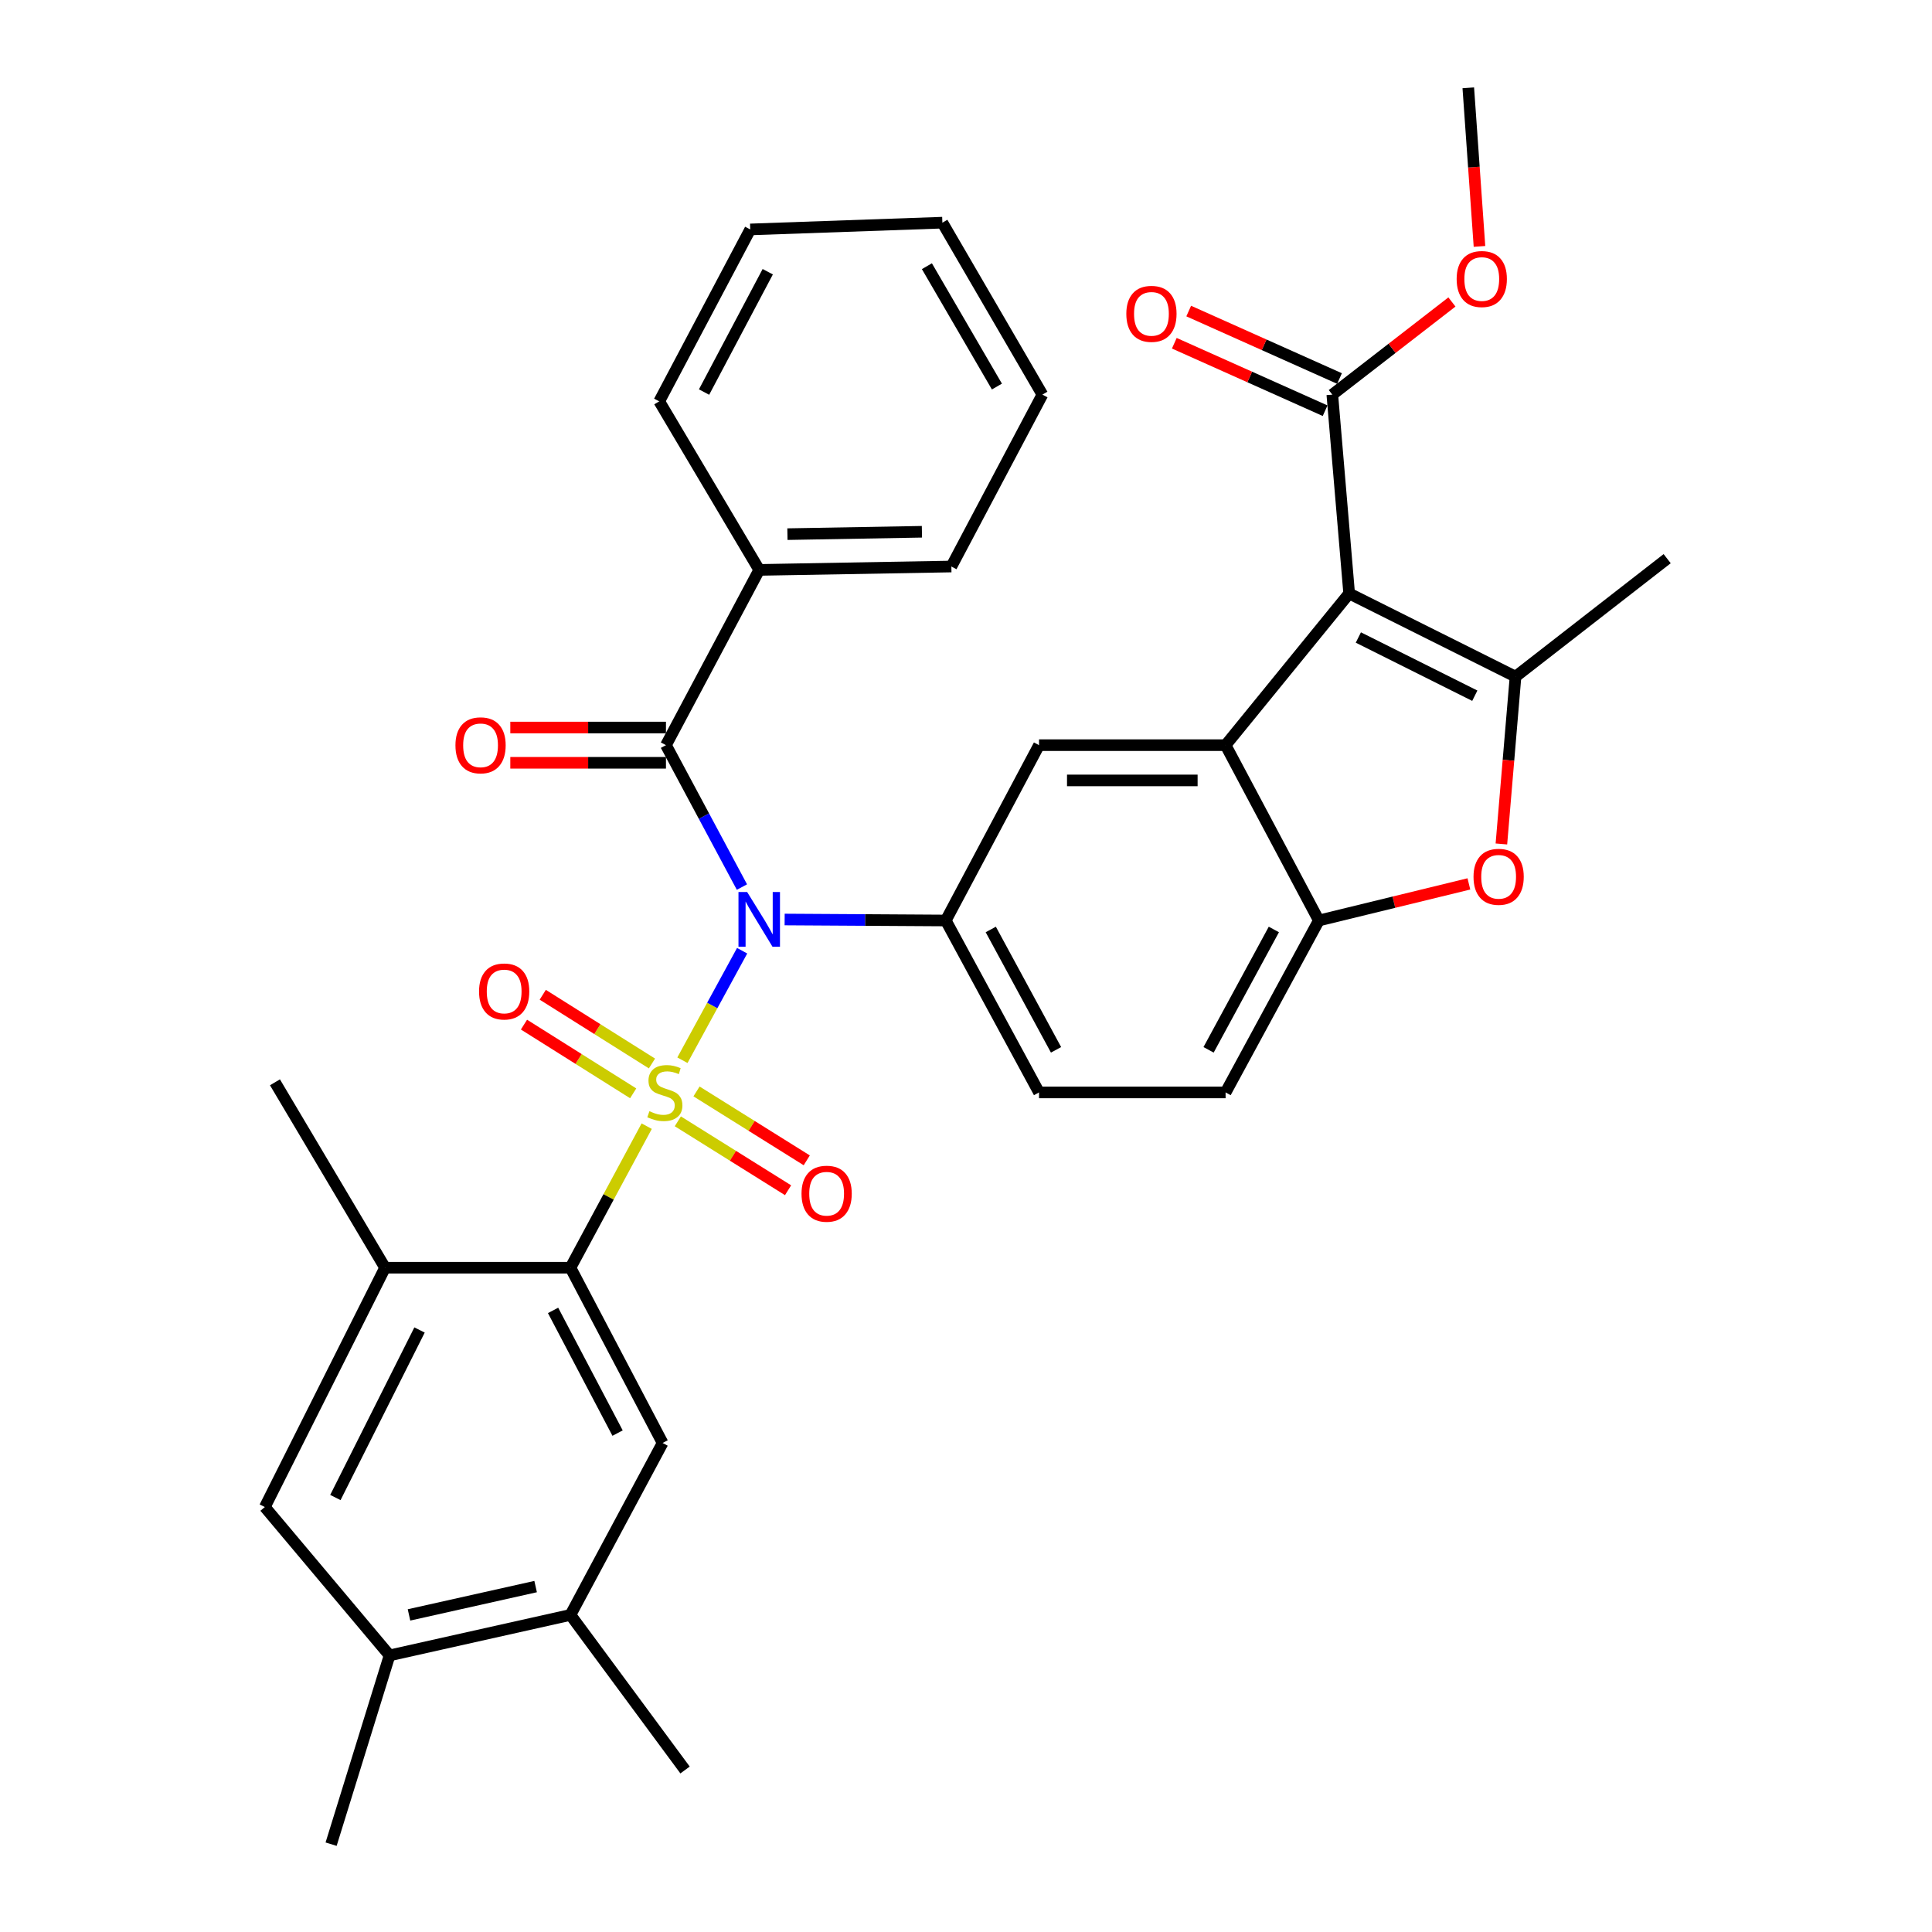 <?xml version='1.0' encoding='iso-8859-1'?>
<svg version='1.1' baseProfile='full'
              xmlns='http://www.w3.org/2000/svg'
                      xmlns:rdkit='http://www.rdkit.org/xml'
                      xmlns:xlink='http://www.w3.org/1999/xlink'
                  xml:space='preserve'
width='1000px' height='1000px' viewBox='0 0 1000 1000'>
<!-- END OF HEADER -->
<rect style='opacity:1.0;fill:#FFFFFF;stroke:none' width='1000' height='1000' x='0' y='0'> </rect>
<path class='bond-0' d='M 353.221,548.771 L 368.672,520.432' style='fill:none;fill-rule:evenodd;stroke:#CCCC00;stroke-width:6px;stroke-linecap:butt;stroke-linejoin:miter;stroke-opacity:1' />
<path class='bond-0' d='M 368.672,520.432 L 384.123,492.093' style='fill:none;fill-rule:evenodd;stroke:#0000FF;stroke-width:6px;stroke-linecap:butt;stroke-linejoin:miter;stroke-opacity:1' />
<path class='bond-3' d='M 334.729,582.898 L 314.999,619.53' style='fill:none;fill-rule:evenodd;stroke:#CCCC00;stroke-width:6px;stroke-linecap:butt;stroke-linejoin:miter;stroke-opacity:1' />
<path class='bond-3' d='M 314.999,619.53 L 295.268,656.163' style='fill:none;fill-rule:evenodd;stroke:#000000;stroke-width:6px;stroke-linecap:butt;stroke-linejoin:miter;stroke-opacity:1' />
<path class='bond-13' d='M 337.455,550.458 L 309.193,532.674' style='fill:none;fill-rule:evenodd;stroke:#CCCC00;stroke-width:6px;stroke-linecap:butt;stroke-linejoin:miter;stroke-opacity:1' />
<path class='bond-13' d='M 309.193,532.674 L 280.932,514.889' style='fill:none;fill-rule:evenodd;stroke:#FF0000;stroke-width:6px;stroke-linecap:butt;stroke-linejoin:miter;stroke-opacity:1' />
<path class='bond-13' d='M 327.734,565.906 L 299.472,548.121' style='fill:none;fill-rule:evenodd;stroke:#CCCC00;stroke-width:6px;stroke-linecap:butt;stroke-linejoin:miter;stroke-opacity:1' />
<path class='bond-13' d='M 299.472,548.121 L 271.211,530.337' style='fill:none;fill-rule:evenodd;stroke:#FF0000;stroke-width:6px;stroke-linecap:butt;stroke-linejoin:miter;stroke-opacity:1' />
<path class='bond-14' d='M 350.843,580.399 L 379.372,598.232' style='fill:none;fill-rule:evenodd;stroke:#CCCC00;stroke-width:6px;stroke-linecap:butt;stroke-linejoin:miter;stroke-opacity:1' />
<path class='bond-14' d='M 379.372,598.232 L 407.9,616.065' style='fill:none;fill-rule:evenodd;stroke:#FF0000;stroke-width:6px;stroke-linecap:butt;stroke-linejoin:miter;stroke-opacity:1' />
<path class='bond-14' d='M 360.517,564.923 L 389.046,582.756' style='fill:none;fill-rule:evenodd;stroke:#CCCC00;stroke-width:6px;stroke-linecap:butt;stroke-linejoin:miter;stroke-opacity:1' />
<path class='bond-14' d='M 389.046,582.756 L 417.575,600.589' style='fill:none;fill-rule:evenodd;stroke:#FF0000;stroke-width:6px;stroke-linecap:butt;stroke-linejoin:miter;stroke-opacity:1' />
<path class='bond-5' d='M 384.024,459.14 L 364.362,422.417' style='fill:none;fill-rule:evenodd;stroke:#0000FF;stroke-width:6px;stroke-linecap:butt;stroke-linejoin:miter;stroke-opacity:1' />
<path class='bond-5' d='M 364.362,422.417 L 344.699,385.694' style='fill:none;fill-rule:evenodd;stroke:#000000;stroke-width:6px;stroke-linecap:butt;stroke-linejoin:miter;stroke-opacity:1' />
<path class='bond-6' d='M 406.129,475.937 L 447.832,476.191' style='fill:none;fill-rule:evenodd;stroke:#0000FF;stroke-width:6px;stroke-linecap:butt;stroke-linejoin:miter;stroke-opacity:1' />
<path class='bond-6' d='M 447.832,476.191 L 489.536,476.445' style='fill:none;fill-rule:evenodd;stroke:#000000;stroke-width:6px;stroke-linecap:butt;stroke-linejoin:miter;stroke-opacity:1' />
<path class='bond-1' d='M 698.324,307.192 L 634.362,385.694' style='fill:none;fill-rule:evenodd;stroke:#000000;stroke-width:6px;stroke-linecap:butt;stroke-linejoin:miter;stroke-opacity:1' />
<path class='bond-4' d='M 698.324,307.192 L 784.431,350.226' style='fill:none;fill-rule:evenodd;stroke:#000000;stroke-width:6px;stroke-linecap:butt;stroke-linejoin:miter;stroke-opacity:1' />
<path class='bond-4' d='M 703.08,329.974 L 763.355,360.097' style='fill:none;fill-rule:evenodd;stroke:#000000;stroke-width:6px;stroke-linecap:butt;stroke-linejoin:miter;stroke-opacity:1' />
<path class='bond-10' d='M 698.324,307.192 L 689.603,204.253' style='fill:none;fill-rule:evenodd;stroke:#000000;stroke-width:6px;stroke-linecap:butt;stroke-linejoin:miter;stroke-opacity:1' />
<path class='bond-2' d='M 634.362,385.694 L 537.801,385.694' style='fill:none;fill-rule:evenodd;stroke:#000000;stroke-width:6px;stroke-linecap:butt;stroke-linejoin:miter;stroke-opacity:1' />
<path class='bond-2' d='M 619.878,403.946 L 552.285,403.946' style='fill:none;fill-rule:evenodd;stroke:#000000;stroke-width:6px;stroke-linecap:butt;stroke-linejoin:miter;stroke-opacity:1' />
<path class='bond-35' d='M 634.362,385.694 L 682.627,476.445' style='fill:none;fill-rule:evenodd;stroke:#000000;stroke-width:6px;stroke-linecap:butt;stroke-linejoin:miter;stroke-opacity:1' />
<path class='bond-11' d='M 295.268,656.163 L 342.965,746.883' style='fill:none;fill-rule:evenodd;stroke:#000000;stroke-width:6px;stroke-linecap:butt;stroke-linejoin:miter;stroke-opacity:1' />
<path class='bond-11' d='M 286.268,678.264 L 319.656,741.769' style='fill:none;fill-rule:evenodd;stroke:#000000;stroke-width:6px;stroke-linecap:butt;stroke-linejoin:miter;stroke-opacity:1' />
<path class='bond-12' d='M 295.268,656.163 L 199.305,656.163' style='fill:none;fill-rule:evenodd;stroke:#000000;stroke-width:6px;stroke-linecap:butt;stroke-linejoin:miter;stroke-opacity:1' />
<path class='bond-24' d='M 784.431,350.226 L 862.923,289.164' style='fill:none;fill-rule:evenodd;stroke:#000000;stroke-width:6px;stroke-linecap:butt;stroke-linejoin:miter;stroke-opacity:1' />
<path class='bond-36' d='M 784.431,350.226 L 780.774,393.53' style='fill:none;fill-rule:evenodd;stroke:#000000;stroke-width:6px;stroke-linecap:butt;stroke-linejoin:miter;stroke-opacity:1' />
<path class='bond-36' d='M 780.774,393.53 L 777.118,436.835' style='fill:none;fill-rule:evenodd;stroke:#FF0000;stroke-width:6px;stroke-linecap:butt;stroke-linejoin:miter;stroke-opacity:1' />
<path class='bond-18' d='M 344.699,376.569 L 304.417,376.569' style='fill:none;fill-rule:evenodd;stroke:#000000;stroke-width:6px;stroke-linecap:butt;stroke-linejoin:miter;stroke-opacity:1' />
<path class='bond-18' d='M 304.417,376.569 L 264.136,376.569' style='fill:none;fill-rule:evenodd;stroke:#FF0000;stroke-width:6px;stroke-linecap:butt;stroke-linejoin:miter;stroke-opacity:1' />
<path class='bond-18' d='M 344.699,394.82 L 304.417,394.82' style='fill:none;fill-rule:evenodd;stroke:#000000;stroke-width:6px;stroke-linecap:butt;stroke-linejoin:miter;stroke-opacity:1' />
<path class='bond-18' d='M 304.417,394.82 L 264.136,394.82' style='fill:none;fill-rule:evenodd;stroke:#FF0000;stroke-width:6px;stroke-linecap:butt;stroke-linejoin:miter;stroke-opacity:1' />
<path class='bond-20' d='M 344.699,385.694 L 392.975,294.984' style='fill:none;fill-rule:evenodd;stroke:#000000;stroke-width:6px;stroke-linecap:butt;stroke-linejoin:miter;stroke-opacity:1' />
<path class='bond-9' d='M 489.536,476.445 L 537.801,385.694' style='fill:none;fill-rule:evenodd;stroke:#000000;stroke-width:6px;stroke-linecap:butt;stroke-linejoin:miter;stroke-opacity:1' />
<path class='bond-19' d='M 489.536,476.445 L 537.801,565.442' style='fill:none;fill-rule:evenodd;stroke:#000000;stroke-width:6px;stroke-linecap:butt;stroke-linejoin:miter;stroke-opacity:1' />
<path class='bond-19' d='M 512.82,481.094 L 546.605,543.391' style='fill:none;fill-rule:evenodd;stroke:#000000;stroke-width:6px;stroke-linecap:butt;stroke-linejoin:miter;stroke-opacity:1' />
<path class='bond-7' d='M 760.295,457.506 L 721.461,466.976' style='fill:none;fill-rule:evenodd;stroke:#FF0000;stroke-width:6px;stroke-linecap:butt;stroke-linejoin:miter;stroke-opacity:1' />
<path class='bond-7' d='M 721.461,466.976 L 682.627,476.445' style='fill:none;fill-rule:evenodd;stroke:#000000;stroke-width:6px;stroke-linecap:butt;stroke-linejoin:miter;stroke-opacity:1' />
<path class='bond-8' d='M 682.627,476.445 L 634.362,565.442' style='fill:none;fill-rule:evenodd;stroke:#000000;stroke-width:6px;stroke-linecap:butt;stroke-linejoin:miter;stroke-opacity:1' />
<path class='bond-8' d='M 659.344,481.094 L 625.558,543.391' style='fill:none;fill-rule:evenodd;stroke:#000000;stroke-width:6px;stroke-linecap:butt;stroke-linejoin:miter;stroke-opacity:1' />
<path class='bond-22' d='M 693.33,195.923 L 654.302,178.462' style='fill:none;fill-rule:evenodd;stroke:#000000;stroke-width:6px;stroke-linecap:butt;stroke-linejoin:miter;stroke-opacity:1' />
<path class='bond-22' d='M 654.302,178.462 L 615.274,161' style='fill:none;fill-rule:evenodd;stroke:#FF0000;stroke-width:6px;stroke-linecap:butt;stroke-linejoin:miter;stroke-opacity:1' />
<path class='bond-22' d='M 685.876,212.583 L 646.848,195.122' style='fill:none;fill-rule:evenodd;stroke:#000000;stroke-width:6px;stroke-linecap:butt;stroke-linejoin:miter;stroke-opacity:1' />
<path class='bond-22' d='M 646.848,195.122 L 607.82,177.66' style='fill:none;fill-rule:evenodd;stroke:#FF0000;stroke-width:6px;stroke-linecap:butt;stroke-linejoin:miter;stroke-opacity:1' />
<path class='bond-23' d='M 689.603,204.253 L 720.559,180.277' style='fill:none;fill-rule:evenodd;stroke:#000000;stroke-width:6px;stroke-linecap:butt;stroke-linejoin:miter;stroke-opacity:1' />
<path class='bond-23' d='M 720.559,180.277 L 751.514,156.301' style='fill:none;fill-rule:evenodd;stroke:#FF0000;stroke-width:6px;stroke-linecap:butt;stroke-linejoin:miter;stroke-opacity:1' />
<path class='bond-15' d='M 342.965,746.883 L 295.268,835.88' style='fill:none;fill-rule:evenodd;stroke:#000000;stroke-width:6px;stroke-linecap:butt;stroke-linejoin:miter;stroke-opacity:1' />
<path class='bond-16' d='M 199.305,656.163 L 137.077,780.04' style='fill:none;fill-rule:evenodd;stroke:#000000;stroke-width:6px;stroke-linecap:butt;stroke-linejoin:miter;stroke-opacity:1' />
<path class='bond-16' d='M 217.153,688.399 L 173.594,775.113' style='fill:none;fill-rule:evenodd;stroke:#000000;stroke-width:6px;stroke-linecap:butt;stroke-linejoin:miter;stroke-opacity:1' />
<path class='bond-25' d='M 199.305,656.163 L 142.32,560.2' style='fill:none;fill-rule:evenodd;stroke:#000000;stroke-width:6px;stroke-linecap:butt;stroke-linejoin:miter;stroke-opacity:1' />
<path class='bond-26' d='M 295.268,835.88 L 354.586,916.146' style='fill:none;fill-rule:evenodd;stroke:#000000;stroke-width:6px;stroke-linecap:butt;stroke-linejoin:miter;stroke-opacity:1' />
<path class='bond-34' d='M 295.268,835.88 L 201.637,856.829' style='fill:none;fill-rule:evenodd;stroke:#000000;stroke-width:6px;stroke-linecap:butt;stroke-linejoin:miter;stroke-opacity:1' />
<path class='bond-34' d='M 277.238,821.211 L 211.697,835.875' style='fill:none;fill-rule:evenodd;stroke:#000000;stroke-width:6px;stroke-linecap:butt;stroke-linejoin:miter;stroke-opacity:1' />
<path class='bond-17' d='M 137.077,780.04 L 201.637,856.829' style='fill:none;fill-rule:evenodd;stroke:#000000;stroke-width:6px;stroke-linecap:butt;stroke-linejoin:miter;stroke-opacity:1' />
<path class='bond-27' d='M 201.637,856.829 L 171.38,954.545' style='fill:none;fill-rule:evenodd;stroke:#000000;stroke-width:6px;stroke-linecap:butt;stroke-linejoin:miter;stroke-opacity:1' />
<path class='bond-21' d='M 537.801,565.442 L 634.362,565.442' style='fill:none;fill-rule:evenodd;stroke:#000000;stroke-width:6px;stroke-linecap:butt;stroke-linejoin:miter;stroke-opacity:1' />
<path class='bond-28' d='M 392.975,294.984 L 492.426,293.23' style='fill:none;fill-rule:evenodd;stroke:#000000;stroke-width:6px;stroke-linecap:butt;stroke-linejoin:miter;stroke-opacity:1' />
<path class='bond-28' d='M 407.571,276.472 L 477.186,275.244' style='fill:none;fill-rule:evenodd;stroke:#000000;stroke-width:6px;stroke-linecap:butt;stroke-linejoin:miter;stroke-opacity:1' />
<path class='bond-29' d='M 392.975,294.984 L 341.221,207.742' style='fill:none;fill-rule:evenodd;stroke:#000000;stroke-width:6px;stroke-linecap:butt;stroke-linejoin:miter;stroke-opacity:1' />
<path class='bond-30' d='M 765.775,127.539 L 762.879,86.497' style='fill:none;fill-rule:evenodd;stroke:#FF0000;stroke-width:6px;stroke-linecap:butt;stroke-linejoin:miter;stroke-opacity:1' />
<path class='bond-30' d='M 762.879,86.497 L 759.984,45.455' style='fill:none;fill-rule:evenodd;stroke:#000000;stroke-width:6px;stroke-linecap:butt;stroke-linejoin:miter;stroke-opacity:1' />
<path class='bond-31' d='M 492.426,293.23 L 539.545,204.253' style='fill:none;fill-rule:evenodd;stroke:#000000;stroke-width:6px;stroke-linecap:butt;stroke-linejoin:miter;stroke-opacity:1' />
<path class='bond-32' d='M 341.221,207.742 L 388.321,118.755' style='fill:none;fill-rule:evenodd;stroke:#000000;stroke-width:6px;stroke-linecap:butt;stroke-linejoin:miter;stroke-opacity:1' />
<path class='bond-32' d='M 364.418,202.932 L 397.387,140.641' style='fill:none;fill-rule:evenodd;stroke:#000000;stroke-width:6px;stroke-linecap:butt;stroke-linejoin:miter;stroke-opacity:1' />
<path class='bond-37' d='M 539.545,204.253 L 487.771,115.257' style='fill:none;fill-rule:evenodd;stroke:#000000;stroke-width:6px;stroke-linecap:butt;stroke-linejoin:miter;stroke-opacity:1' />
<path class='bond-37' d='M 516.003,200.082 L 479.761,137.784' style='fill:none;fill-rule:evenodd;stroke:#000000;stroke-width:6px;stroke-linecap:butt;stroke-linejoin:miter;stroke-opacity:1' />
<path class='bond-33' d='M 388.321,118.755 L 487.771,115.257' style='fill:none;fill-rule:evenodd;stroke:#000000;stroke-width:6px;stroke-linecap:butt;stroke-linejoin:miter;stroke-opacity:1' />
<path  class='atom-0' d='M 336.132 575.162
Q 336.452 575.282, 337.772 575.842
Q 339.092 576.402, 340.532 576.762
Q 342.012 577.082, 343.452 577.082
Q 346.132 577.082, 347.692 575.802
Q 349.252 574.482, 349.252 572.202
Q 349.252 570.642, 348.452 569.682
Q 347.692 568.722, 346.492 568.202
Q 345.292 567.682, 343.292 567.082
Q 340.772 566.322, 339.252 565.602
Q 337.772 564.882, 336.692 563.362
Q 335.652 561.842, 335.652 559.282
Q 335.652 555.722, 338.052 553.522
Q 340.492 551.322, 345.292 551.322
Q 348.572 551.322, 352.292 552.882
L 351.372 555.962
Q 347.972 554.562, 345.412 554.562
Q 342.652 554.562, 341.132 555.722
Q 339.612 556.842, 339.652 558.802
Q 339.652 560.322, 340.412 561.242
Q 341.212 562.162, 342.332 562.682
Q 343.492 563.202, 345.412 563.802
Q 347.972 564.602, 349.492 565.402
Q 351.012 566.202, 352.092 567.842
Q 353.212 569.442, 353.212 572.202
Q 353.212 576.122, 350.572 578.242
Q 347.972 580.322, 343.612 580.322
Q 341.092 580.322, 339.172 579.762
Q 337.292 579.242, 335.052 578.322
L 336.132 575.162
' fill='#CCCC00'/>
<path  class='atom-1' d='M 386.715 461.697
L 395.995 476.697
Q 396.915 478.177, 398.395 480.857
Q 399.875 483.537, 399.955 483.697
L 399.955 461.697
L 403.715 461.697
L 403.715 490.017
L 399.835 490.017
L 389.875 473.617
Q 388.715 471.697, 387.475 469.497
Q 386.275 467.297, 385.915 466.617
L 385.915 490.017
L 382.235 490.017
L 382.235 461.697
L 386.715 461.697
' fill='#0000FF'/>
<path  class='atom-8' d='M 762.69 453.833
Q 762.69 447.033, 766.05 443.233
Q 769.41 439.433, 775.69 439.433
Q 781.97 439.433, 785.33 443.233
Q 788.69 447.033, 788.69 453.833
Q 788.69 460.713, 785.29 464.633
Q 781.89 468.513, 775.69 468.513
Q 769.45 468.513, 766.05 464.633
Q 762.69 460.753, 762.69 453.833
M 775.69 465.313
Q 780.01 465.313, 782.33 462.433
Q 784.69 459.513, 784.69 453.833
Q 784.69 448.273, 782.33 445.473
Q 780.01 442.633, 775.69 442.633
Q 771.37 442.633, 769.01 445.433
Q 766.69 448.233, 766.69 453.833
Q 766.69 459.553, 769.01 462.433
Q 771.37 465.313, 775.69 465.313
' fill='#FF0000'/>
<path  class='atom-14' d='M 247.955 513.181
Q 247.955 506.381, 251.315 502.581
Q 254.675 498.781, 260.955 498.781
Q 267.235 498.781, 270.595 502.581
Q 273.955 506.381, 273.955 513.181
Q 273.955 520.061, 270.555 523.981
Q 267.155 527.861, 260.955 527.861
Q 254.715 527.861, 251.315 523.981
Q 247.955 520.101, 247.955 513.181
M 260.955 524.661
Q 265.275 524.661, 267.595 521.781
Q 269.955 518.861, 269.955 513.181
Q 269.955 507.621, 267.595 504.821
Q 265.275 501.981, 260.955 501.981
Q 256.635 501.981, 254.275 504.781
Q 251.955 507.581, 251.955 513.181
Q 251.955 518.901, 254.275 521.781
Q 256.635 524.661, 260.955 524.661
' fill='#FF0000'/>
<path  class='atom-15' d='M 414.866 617.864
Q 414.866 611.064, 418.226 607.264
Q 421.586 603.464, 427.866 603.464
Q 434.146 603.464, 437.506 607.264
Q 440.866 611.064, 440.866 617.864
Q 440.866 624.744, 437.466 628.664
Q 434.066 632.544, 427.866 632.544
Q 421.626 632.544, 418.226 628.664
Q 414.866 624.784, 414.866 617.864
M 427.866 629.344
Q 432.186 629.344, 434.506 626.464
Q 436.866 623.544, 436.866 617.864
Q 436.866 612.304, 434.506 609.504
Q 432.186 606.664, 427.866 606.664
Q 423.546 606.664, 421.186 609.464
Q 418.866 612.264, 418.866 617.864
Q 418.866 623.584, 421.186 626.464
Q 423.546 629.344, 427.866 629.344
' fill='#FF0000'/>
<path  class='atom-19' d='M 235.737 385.774
Q 235.737 378.974, 239.097 375.174
Q 242.457 371.374, 248.737 371.374
Q 255.017 371.374, 258.377 375.174
Q 261.737 378.974, 261.737 385.774
Q 261.737 392.654, 258.337 396.574
Q 254.937 400.454, 248.737 400.454
Q 242.497 400.454, 239.097 396.574
Q 235.737 392.694, 235.737 385.774
M 248.737 397.254
Q 253.057 397.254, 255.377 394.374
Q 257.737 391.454, 257.737 385.774
Q 257.737 380.214, 255.377 377.414
Q 253.057 374.574, 248.737 374.574
Q 244.417 374.574, 242.057 377.374
Q 239.737 380.174, 239.737 385.774
Q 239.737 391.494, 242.057 394.374
Q 244.417 397.254, 248.737 397.254
' fill='#FF0000'/>
<path  class='atom-23' d='M 582.983 162.446
Q 582.983 155.646, 586.343 151.846
Q 589.703 148.046, 595.983 148.046
Q 602.263 148.046, 605.623 151.846
Q 608.983 155.646, 608.983 162.446
Q 608.983 169.326, 605.583 173.246
Q 602.183 177.126, 595.983 177.126
Q 589.743 177.126, 586.343 173.246
Q 582.983 169.366, 582.983 162.446
M 595.983 173.926
Q 600.303 173.926, 602.623 171.046
Q 604.983 168.126, 604.983 162.446
Q 604.983 156.886, 602.623 154.086
Q 600.303 151.246, 595.983 151.246
Q 591.663 151.246, 589.303 154.046
Q 586.983 156.846, 586.983 162.446
Q 586.983 168.166, 589.303 171.046
Q 591.663 173.926, 595.983 173.926
' fill='#FF0000'/>
<path  class='atom-24' d='M 753.96 144.418
Q 753.96 137.618, 757.32 133.818
Q 760.68 130.018, 766.96 130.018
Q 773.24 130.018, 776.6 133.818
Q 779.96 137.618, 779.96 144.418
Q 779.96 151.298, 776.56 155.218
Q 773.16 159.098, 766.96 159.098
Q 760.72 159.098, 757.32 155.218
Q 753.96 151.338, 753.96 144.418
M 766.96 155.898
Q 771.28 155.898, 773.6 153.018
Q 775.96 150.098, 775.96 144.418
Q 775.96 138.858, 773.6 136.058
Q 771.28 133.218, 766.96 133.218
Q 762.64 133.218, 760.28 136.018
Q 757.96 138.818, 757.96 144.418
Q 757.96 150.138, 760.28 153.018
Q 762.64 155.898, 766.96 155.898
' fill='#FF0000'/>
</svg>
